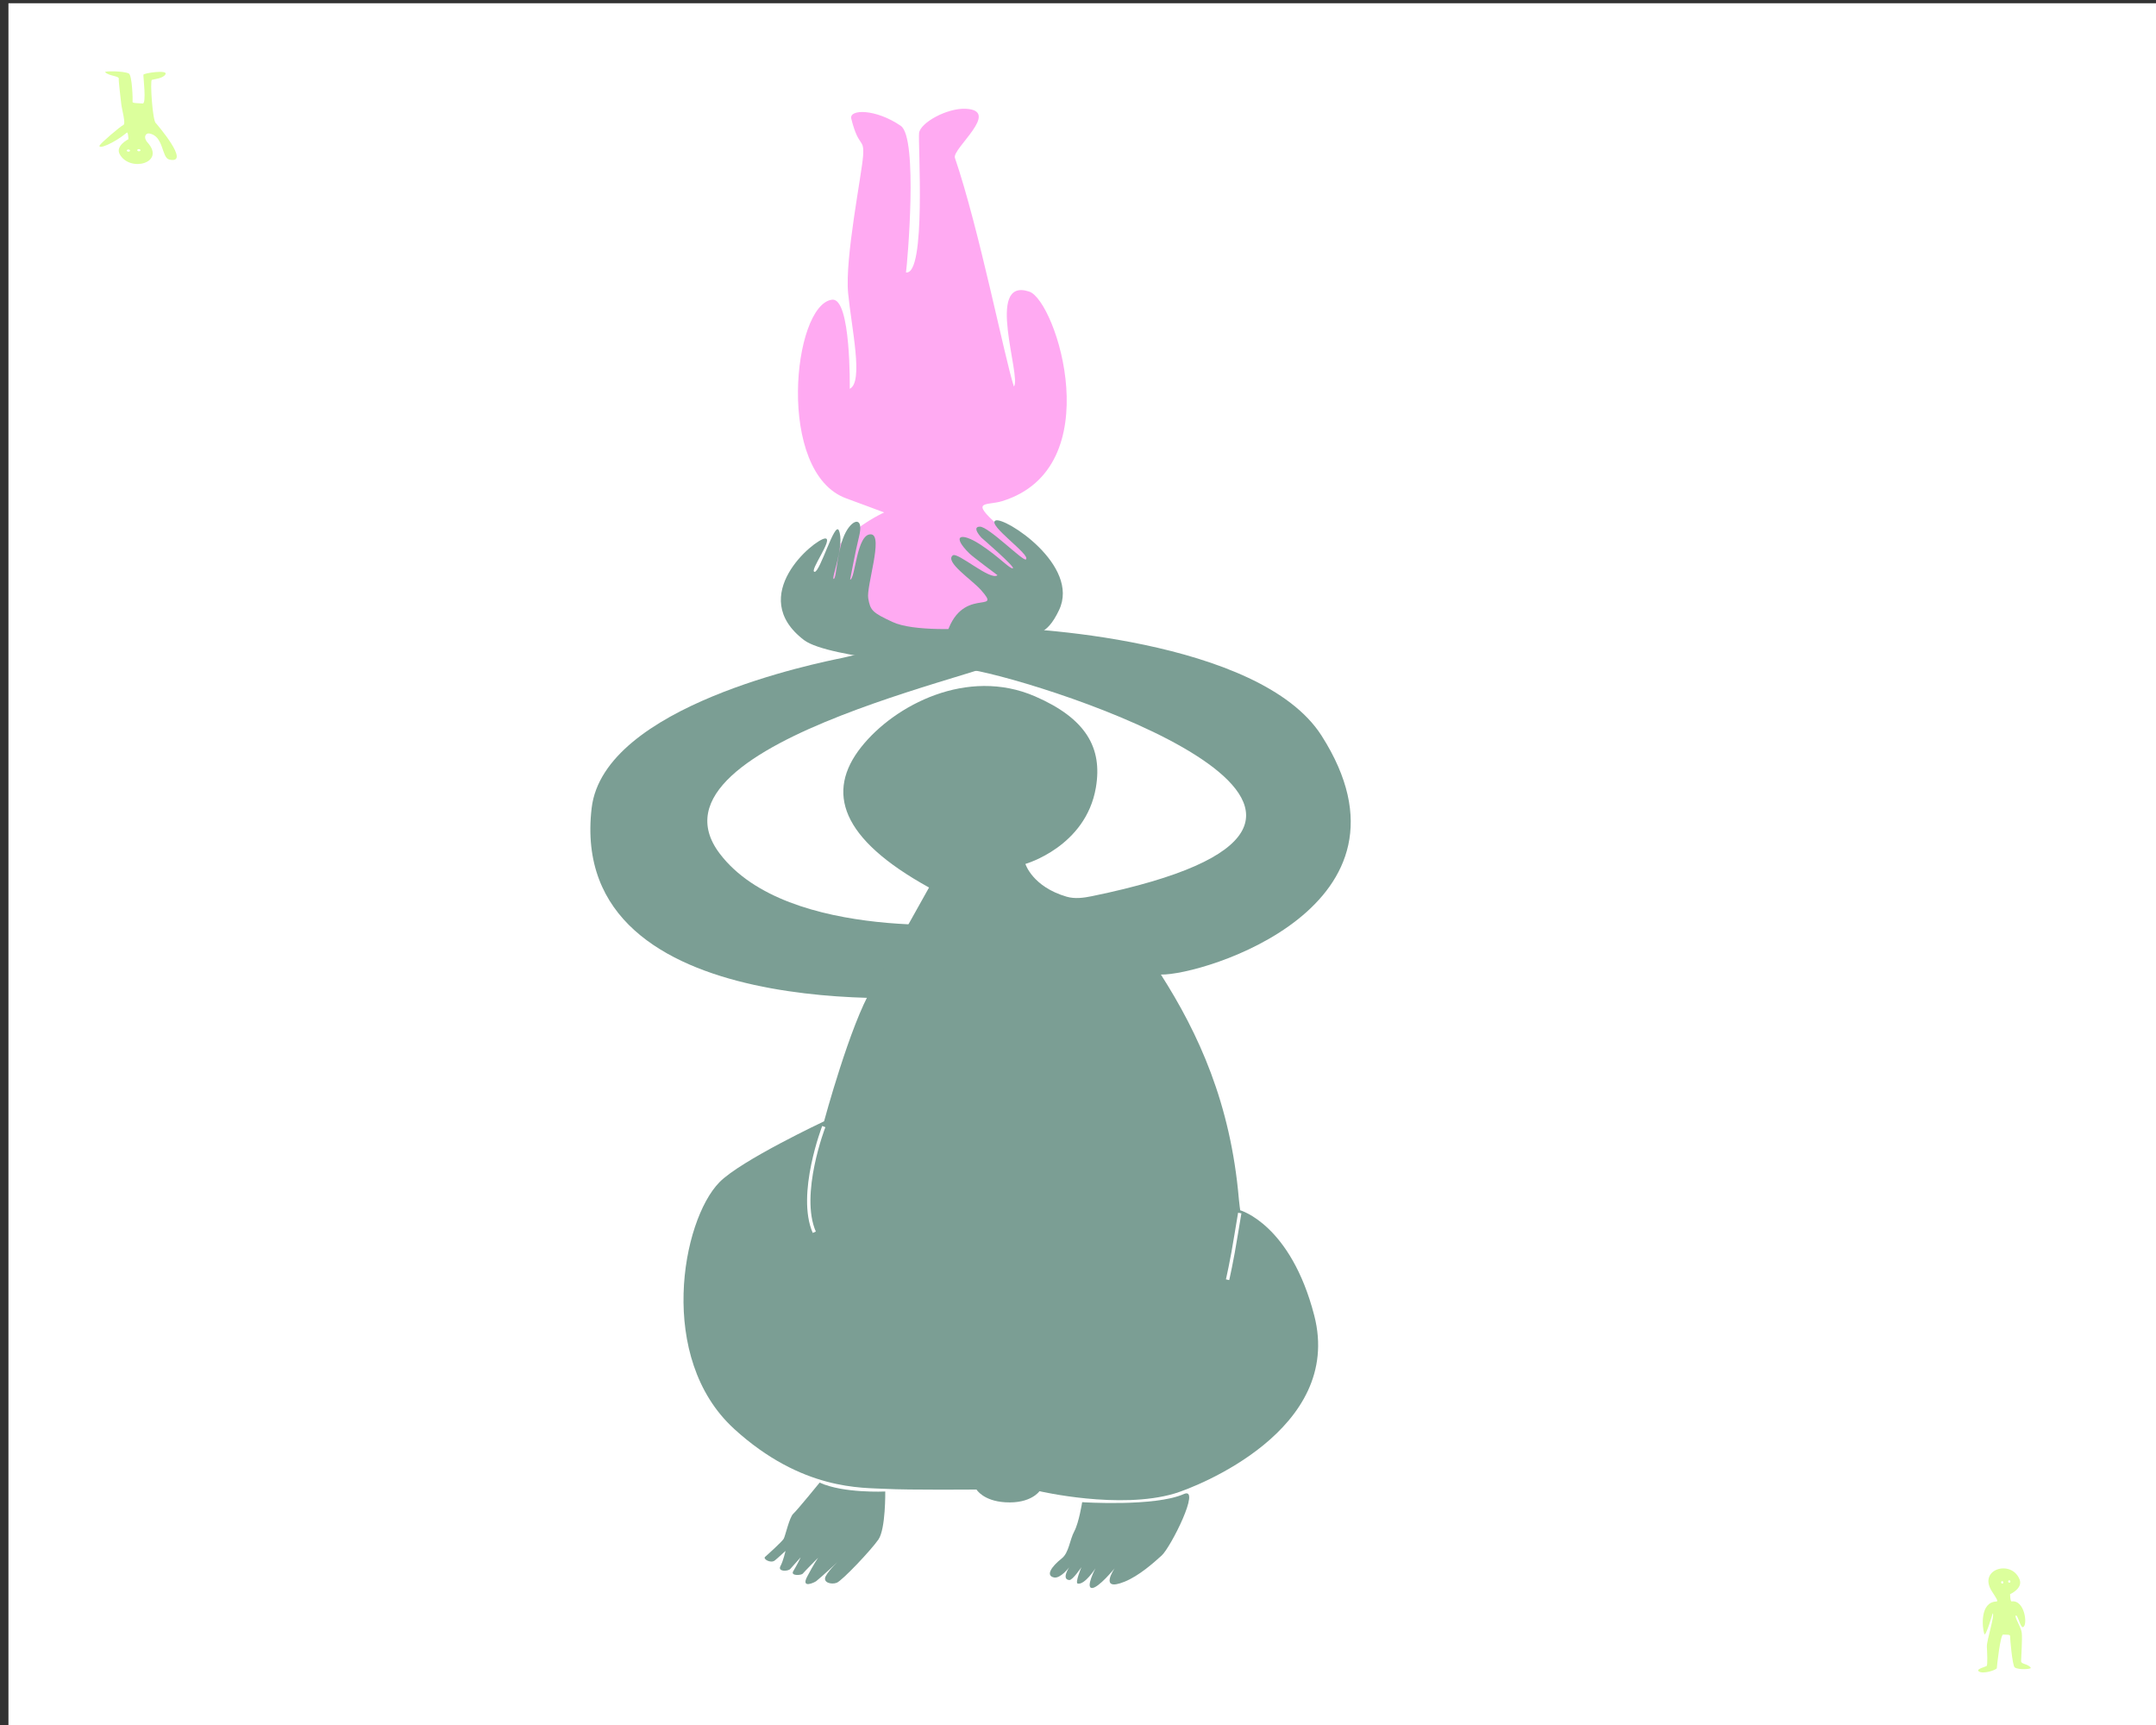 <svg xmlns="http://www.w3.org/2000/svg" id="haare" version="1.1" viewBox="0 0 1350 1080"><rect x="0" y="0" width="1350" height="1080" fill="#333333" stroke="none"/><defs><style> .st0 { fill: #dcff9c; } .st1 { fill: #ffaaf2; } .st2 { fill: #fff; } .st3 { fill: #7b9e94; } .st4 { fill: none; stroke: #fff; stroke-miterlimit: 10; stroke-width: 2.11px; } </style></defs><rect class="st2" x="5.29" y="2.04" width="1350" height="1080"></rect><path class="st0" d="M1259.65,1002.62c-1,.14-1-4.53-1-4.53,0,0,8.18-3.61,5.92-9.25-5.09-12.69-26.12-6.43-17.43,7.3,2.36,3.72,4.4,6.49,2.99,6.54-10.54.34-8.98,16.3-7.64,20.35.78,2.34,5.27-12.99,5.27-12.99,1.48,1.03-3.85,17.06-3.66,20.91.14,2.9.62,11.59-.18,12.12-.79.53-6.57,1.89-5.02,3.25,2.48,2.18,11.39-.81,11.43-1.96.03-1.15,2.24-21.16,3.95-20.98,1.7.18,4.41-.17,4.35.86-.06,1.03,1.38,18.57,2.9,19.69,2.35,1.73,10.65,1.11,10.07.25-1.77-2.62-6.06-2.12-6.07-4.15s.88-13.99.4-17.83c-.49-3.84-4.82-9.9-3.7-10.75,1.12-.85,2.87,7.72,4.44,7.29,3.21-.89,1.23-17.23-7.02-16.12ZM1253.86,991.45c-.38.07-.75-.2-.83-.62s.16-.81.53-.88.75.21.83.62c.08.42-.16.81-.53.88ZM1257.44,990.27c-.08-.41.16-.81.54-.88s.75.2.83.62c.08.41-.16.81-.54.88-.38.07-.75-.2-.83-.62Z"></path><path class="st0" d="M79.38,83.04c.88-.73,1.03,4.1,1.03,4.1,0,0-8.27,4.17-5.49,9.34,6.26,11.63,28.98,5.57,17.52-7.21-3.11-3.46-1.04-6.06.96-5.73,9.28,1.52,7.69,15.24,12.59,16.35,14.21,3.21-8.37-22.78-8.37-22.78-2.08-1.01-3.76-26.69-2.54-27.12,1.22-.43,7.31-.85,8.59-3.61,1.33-2.84-13.72-.62-13.88.4-.16,1.02,2.03,18.28-.46,18.02-2.49-.26-6.51-.11-6.32-1.02.19-.91-.22-16.66-2.35-17.76-3.3-1.68-15.59-1.63-14.81-.82,2.35,2.45,8.72,2.26,8.53,4.07s1.19,12.29,1.54,15.75c.34,3.46,3.05,12.53,1.32,13.23-1.73.69-14.27,11.41-14.87,12.83-1.18,2.72,9.01-1.34,17.02-8.03ZM86.81,93.36c.56-.04,1.08.23,1.16.6s-.31.71-.87.76-1.08-.23-1.16-.6c-.08-.38.31-.71.87-.76ZM81.42,94.2c.08.37-.31.71-.87.75s-1.08-.23-1.16-.6c-.08-.37.31-.71.87-.75.56-.04,1.08.23,1.16.6Z"></path><g><path class="st1" d="M529.94,312.05c7.12,2.58,23.69,8.79,23.69,8.79,0,0-41.4,18.5-40.28,49.37,3.42,93.75,206.61,42.44,111.67-41.3-18.24-16.09-7.27-12.15,2.52-15.17,67.51-20.85,33.79-125.55,16.94-131.17-27.99-9.35-4.67,53.59-9.62,59.45-5.77-17.62-21.83-99.06-36.93-143.19-1.95-5.69,29.11-29.54,6.88-30.72-11.73-.62-28.59,8.73-29.32,15.19-.72,6.46,4.57,89.23-8.2,87.26-12.77-1.97-.85,5.75,0,0,.85-5.75,7.7-84.27-3.27-91.78-15.74-10.78-32.5-10.53-30.98-4.46,4.71,18.84,8.16,11.7,7.4,23.15-.76,11.44-11.49,64.13-9.38,86.05,2.12,21.92,9.8,55.75,1.02,59.91,0,0,.91-57.34-11.11-55.79-24.56,3.17-35.29,108.34,8.97,124.41Z"></path><path class="st3" d="M704.11,990.3c9.15-3.71,18.11-11.74,23.29-16.42,5.61-5.07,24.91-43.39,13.89-38.49-18.19,8.09-63.68,5.1-63.68,5.1,0,0-1.99,12.74-4.92,18.22s-3.36,13.42-7.82,16.95c-6.62,5.24-10.25,10.82-4.91,11.96,4.07.87,9.51-6.34,9.51-6.34,0,0-5.09,7.64.13,7.96,2.06.12,7.53-8.03,7.53-8.03,0,0-4.16,9.89-2.29,10.26,4.46.9,11.07-9.56,11.07-9.56,0,0-6.29,12.12-2.25,12.32,4.09.21,14.26-12.31,14.26-12.31,0,0-10.21,15.01,6.19,8.37Z"></path><path class="st3" d="M491.86,971s-5.27,4.88-6.72,6c-2.61,2-7.59-.96-6.08-2.26,1.5-1.3,10.66-9.54,11.68-11.37s3.56-13.48,5.99-15.65c2.43-2.17,16.5-19.48,16.5-19.48,14.84,6.83,41.08,5.57,41.08,5.57,0,0,.32,23.37-4.26,30.03-4.59,6.66-22.79,25.88-26.16,27.13-3.37,1.25-9.13-.14-6.74-4.36,2.39-4.23,7.81-9.14,7.81-9.14,0,0-9.95,9.33-13.84,12.43-1.12.89-9.76,4.97-5.72-2.76,4.05-7.75,6.86-11.84,6.86-11.84,0,0-8.68,8.77-9.58,9.91s-7.89,1.59-5.98-1.51c1.91-3.11,4.93-9.01,4.56-8.58s-5.32,5.88-6.37,7.12c-1.45,1.71-8.16,1.84-6.2-1.73,1.76-3.2,3.16-9.5,3.16-9.5"></path><path class="st3" d="M633.98,401.25c14.78-4.57,21.12-2.45,29.14-19.25,13.44-28.15-34.16-58.68-39.76-56.1-5.6,2.58,22.56,21.71,18.99,24.36-1.74,1.29-23.36-20.63-28.82-20.53-5.46.11,1.04,6.94,1.04,6.94,0,0,21.47,18.56,19.64,19.14-1.82.58-8.67-7.25-20.4-14.9-12.32-8.03-18.36-5.67-6.64,5.77,2.08,2.03,17.42,13.45,17.42,13.45-4.25,3.81-24.96-14.75-28-12.4-5.21,4.05,11.94,15.23,17.65,21.66,14.3,16.09-13.09-3.97-22.02,29.54"></path><path class="st3" d="M544.62,407.62c-7.94,2.16-13.4,3.5-17.02,4.25-14.95,3.07-149.67,29.86-157.14,94.11-15.97,137.25,214.05,118.7,220.13,117.43,2.87-.6,27.21-45.54,25.86-45.48s-123.25,12.39-165.72-43.42c-54.69-71.86,195.16-117.15,185.59-124.99"></path><path class="st3" d="M459.58,894.52c42.62,38.9,80.55,36.83,94.88,37.63,14.33.8,56.98.42,56.98.42,0,0,4.17,7.15,18.04,7.99,16.06.98,21.39-6.95,21.39-6.95,0,0,50.2,11.71,84.66,1.44,13.52-4.03,105.9-39.81,87.4-111.44-14.76-57.14-46.36-65.87-46.36-65.87,0,0-.58-3.97-.84-6.95-5.14-60.07-25.37-103.92-48.82-140.63,26.4.6,168.76-42.9,100.56-149.63-38.79-60.7-188.19-68.33-207.06-67.47-18.87.85-48.58,2.38-61.5-3.63-12.92-6-13.91-7.34-15.25-14.77-1.34-7.42,9.63-39.44,1.81-40.11-9.13-.79-9.88,28.26-13.16,28.35,0,0,3.53-18.83,5.52-26.65,3.25-12.76-3.54-11.75-8.21-3.11-5.65,10.45-5.64,28.94-7.57,29.32-1.94.39,7.19-21.52,3.19-30.42-2.58-5.75-11.69,26.07-15.14,25.97-3.79-.11,12.36-21.4,6.48-20.87-6.7.6-49.54,35.87-13.15,63.59,15.51,11.82,95.93,16.65,109.71,19.57,60.39,12.8,297.94,94.11,70.59,140.78-5.14,1.06-10.72,1.83-15.88.32-21.46-6.29-25.78-20.51-25.78-20.51,0,0,37.83-10.69,44.14-47.88,4.24-25.02-6.43-43.29-38.1-57.03-42.41-18.4-87.99,5.47-108.79,31.66-22.36,28.15-13.05,57.42,42.41,88.02,0,0-29.12,52.32-35.73,63.2-13.58,22.36-30,83.18-30,83.18,0,0-52.05,24.46-65.46,38.08-23.76,24.13-39.27,110.28,9.07,154.39Z"></path><path class="st4" d="M768.65,801.22s2.71-11.53,5.42-28.49c.85-5.34,2.21-13.27,2.21-13.27"></path><path class="st4" d="M509.87,771.49c-10.39-23.78,5.95-66.15,5.95-66.15"></path></g></svg>